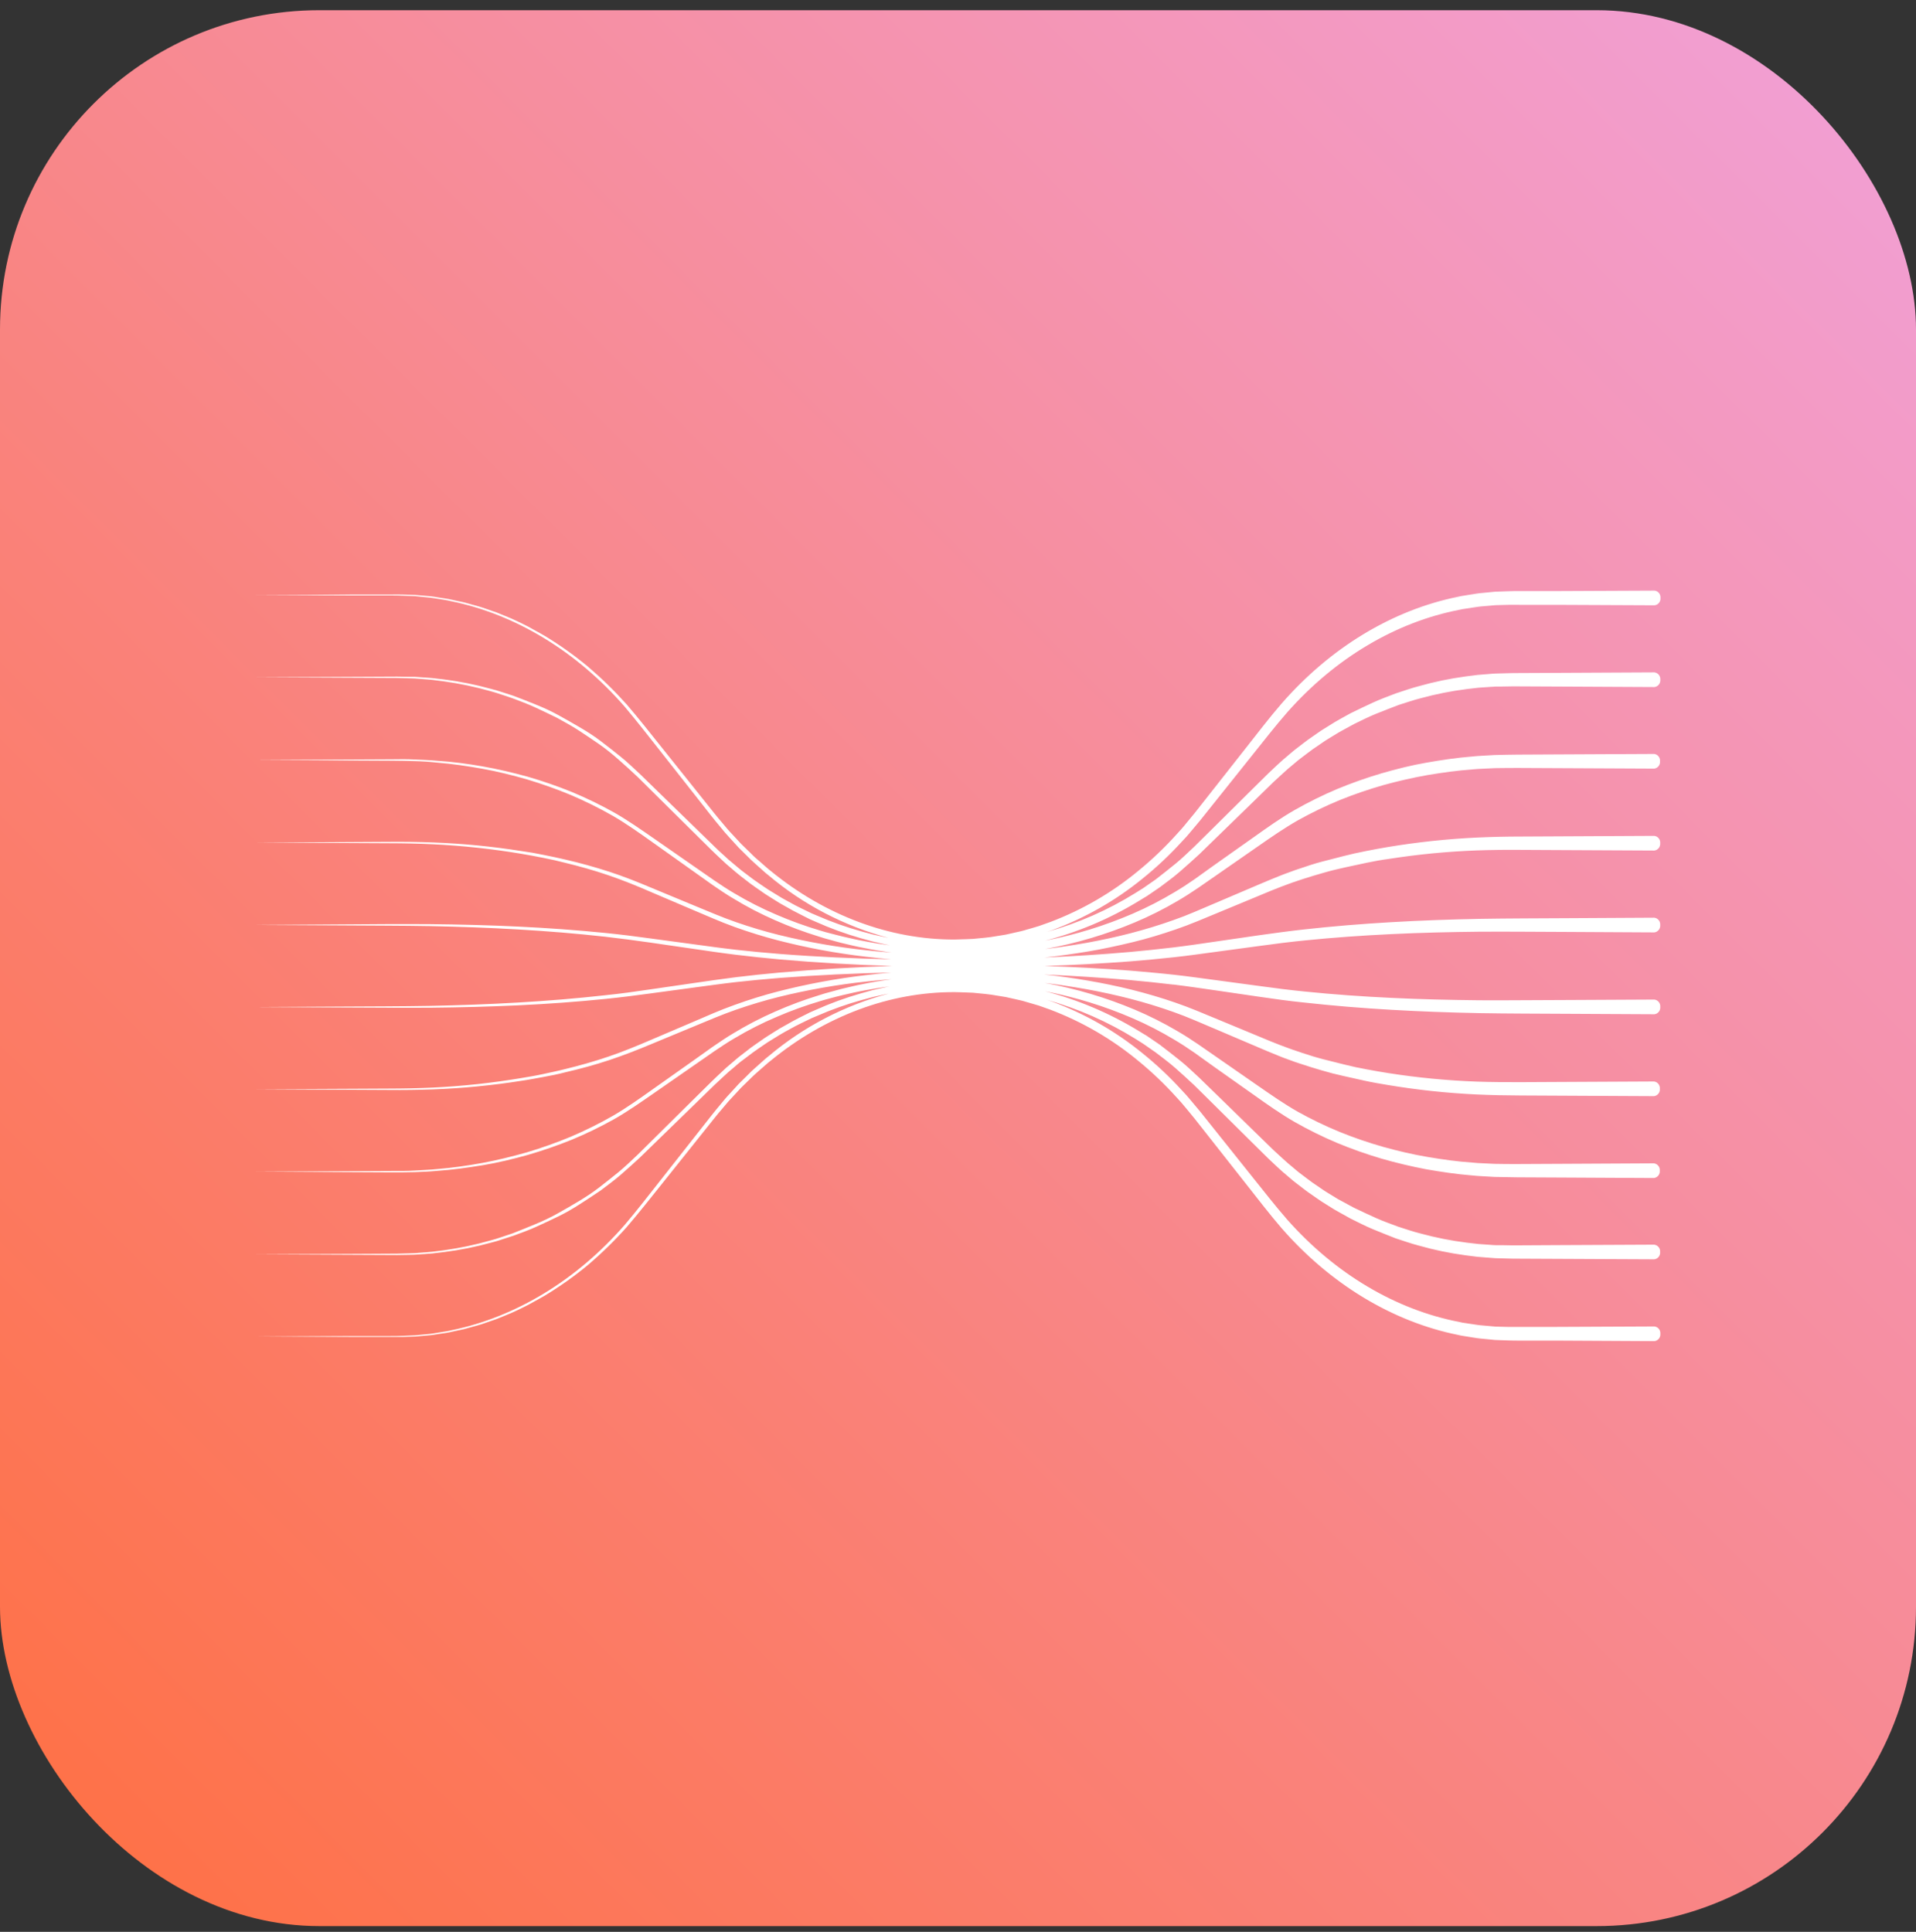 <?xml version="1.0" encoding="UTF-8"?> <svg xmlns="http://www.w3.org/2000/svg" width="120" height="121" fill="none" viewBox="0 0 120 121"><rect x="0" y="0" width="120" height="121" fill="#333333" stroke="none"/><rect width="120" height="120" y=".639" fill="url(#a)" rx="20"></rect><path fill="#fff" d="M73.487 61.665c.907.108 1.813.247 2.722.376l2.724.398c.907.134 1.823.26 2.734.353 3.654.406 7.315.59 10.978.664 1.832.032 3.661.03 5.488.042l5.486.028c.109-.014.207-.07.275-.157.068-.086.1-.196.088-.305.011-.109-.022-.218-.09-.303-.069-.086-.168-.141-.276-.154l-5.487.028c-1.827 0-3.657.028-5.481.016-3.65-.035-7.303-.177-10.937-.548-.911-.09-1.813-.205-2.724-.331l-2.727-.367c-.907-.12-1.818-.251-2.733-.353-.914-.102-1.827-.177-2.741-.258-1.794-.138-3.587-.234-5.38-.29 1.794-.058 3.587-.154 5.38-.29.914-.073 1.828-.159 2.741-.258.914-.099 1.825-.23 2.733-.353l2.727-.368c.911-.127 1.813-.24 2.724-.331 3.635-.368 7.287-.512 10.937-.548 1.823-.012 3.654.009 5.481.014l5.487.03c.108-.015.206-.072.274-.158.068-.086.1-.196.089-.305.01-.109-.023-.218-.092-.303-.068-.085-.167-.141-.275-.154l-5.486.03c-1.827.012-3.656.011-5.488.042-3.663.074-7.324.258-10.978.664-.911.101-1.827.226-2.734.353l-2.724.396c-.909.131-1.815.27-2.722.378s-1.816.203-2.727.285c-1.779.157-3.561.269-5.344.345.914-.094 1.825-.228 2.734-.378.909-.15 1.841-.353 2.756-.573.914-.219 1.822-.495 2.722-.804l.673-.242.669-.263 1.321-.546 2.643-1.096c.881-.373 1.751-.718 2.643-1.004.444-.148.893-.274 1.341-.405.448-.131.902-.239 1.355-.338.453-.099.907-.196 1.362-.292.455-.095.911-.177 1.369-.237 1.825-.286 3.665-.463 5.511-.53.923-.034 1.841-.042 2.768-.034l2.78.014 5.559.028c.108-.015.206-.071.274-.157.067-.086.099-.195.089-.304.01-.109-.022-.218-.091-.304-.068-.086-.167-.141-.276-.154l-5.558.028-2.78.014c-.925 0-1.86.021-2.789.064-1.865.089-3.724.287-5.566.594-.463.072-.923.168-1.383.255-.46.087-.92.193-1.378.309-.458.117-.913.235-1.369.353-.456.118-.909.269-1.36.424l-.338.113-.337.124c-.224.083-.449.159-.671.254-.448.177-.881.364-1.325.551l-2.632 1.122-1.316.56-.655.267-.662.244c-.881.315-1.781.587-2.683.822-.902.235-1.813.429-2.725.596-.881.154-1.762.295-2.643.396l.065-.012c1.913-.35 3.783-.907 5.576-1.661.918-.387 1.81-.834 2.669-1.34.217-.133.437-.255.648-.396l.638-.421 1.249-.866 2.497-1.734c.835-.582 1.654-1.151 2.51-1.637.852-.475 1.73-.9 2.632-1.271.89-.358 1.799-.67 2.722-.933.92-.255 1.846-.465 2.78-.631.934-.154 1.869-.286 2.81-.353l.352-.028.352-.016.705-.034c.472 0 .939-.018 1.409-.011l2.849.014 5.699.028c.109-.014.207-.07.275-.157.068-.086.1-.196.088-.305.011-.109-.022-.218-.09-.304-.069-.086-.168-.141-.276-.154l-5.7.028-2.849.014c-.474 0-.957.018-1.434.026l-.717.041-.352.021-.352.032c-.957.072-1.908.219-2.858.384-.95.164-1.889.403-2.819.671-.94.278-1.864.605-2.77.979-.918.389-1.813.831-2.68 1.325-.881.505-1.716 1.103-2.539 1.688l-2.486 1.757-1.233.884-.622.419c-.206.14-.421.26-.633.392-.84.505-1.713.954-2.613 1.343-1.762.76-3.601 1.327-5.485 1.691 2.059-.533 4.029-1.367 5.847-2.474l.335-.205.176-.104.164-.111.655-.447c.425-.322.858-.631 1.267-.988.409-.357.814-.719 1.216-1.089l1.166-1.135 2.334-2.271 1.166-1.136c.393-.353.777-.732 1.187-1.06l.303-.255c.101-.085.206-.159.31-.239.208-.155.414-.318.625-.47l.639-.437c.211-.15.433-.272.65-.41l.328-.2c.109-.065.222-.124.333-.186.224-.12.444-.247.669-.364.453-.219.902-.447 1.365-.634.463-.187.927-.366 1.39-.544.472-.145.939-.313 1.409-.429.944-.258 1.905-.449 2.875-.571l.726-.085.728-.05c.121 0 .241-.018.363-.023h.365l.729-.012 2.947.014 5.895.03c.109-.015.207-.071.275-.157.068-.086.1-.195.09-.304.01-.109-.022-.218-.091-.304-.068-.086-.167-.141-.276-.155l-5.895.03-2.947.014-.745.019-.373.011c-.123 0-.248.018-.372.026l-.744.06-.742.094c-.994.134-1.977.338-2.942.612-.486.124-.964.3-1.446.454-.474.187-.953.353-1.42.571-.467.217-.934.435-1.395.665-.229.12-.455.253-.684.378-.113.065-.227.126-.34.195l-.333.208c-.222.143-.449.271-.666.426l-.654.456c-.215.155-.424.325-.638.486-.106.083-.213.161-.317.249l-.308.263c-.419.341-.812.726-1.212 1.101l-1.161 1.147-2.318 2.297-1.161 1.147c-.389.366-.772.742-1.18 1.074-.409.332-.819.659-1.233.979l-.638.444-.16.111-.164.102-.326.205c-1.721 1.069-3.584 1.888-5.534 2.433l.328-.113c2.043-.751 3.948-1.835 5.638-3.209.888-.712 1.72-1.494 2.486-2.336l.294-.316c.097-.11.189-.225.284-.334l.564-.673 1.089-1.363 2.178-2.727c.728-.907 1.446-1.833 2.19-2.685 3.009-3.404 6.813-5.655 10.798-6.424l.185-.039.189-.028.375-.058c.25-.037.498-.08.75-.095l.754-.065.756-.021c.25-.009.507 0 .763 0h2.301l6.138.028c.109-.014.208-.07.276-.156.068-.086.1-.196.089-.305.01-.109-.022-.218-.091-.304-.068-.086-.167-.141-.276-.154l-6.138.028h-2.301c-.255 0-.511 0-.772.012l-.779.028-.777.076c-.259.019-.516.064-.773.106l-.388.062-.192.032-.192.042c-4.101.829-7.997 3.181-11.064 6.704-.765.884-1.471 1.817-2.193 2.73l-2.162 2.748-1.082 1.373-.546.663c-.093.11-.176.223-.277.329l-.285.315c-.746.831-1.554 1.603-2.419 2.308-1.645 1.36-3.502 2.44-5.497 3.195l-.731.26c-.247.078-.493.145-.74.217-.125.035-.247.076-.372.104l-.373.083-.375.085c-.124.031-.249.056-.375.074l-.754.122c-.252.039-.504.053-.758.081l-.379.037-.381.016c-.252 0-.506.023-.759.023-4.052.014-8.115-1.502-11.524-4.296l-.16-.129-.157-.136-.314-.276c-.208-.177-.419-.353-.617-.564l-.603-.587-.58-.625c-.197-.203-.381-.428-.564-.647-.183-.219-.373-.436-.553-.666l-1.089-1.364-2.178-2.725c-.728-.908-1.445-1.827-2.202-2.706-.757-.846-1.571-1.64-2.435-2.375-.845-.701-1.74-1.339-2.678-1.909-.231-.143-.469-.263-.705-.396l-.352-.196-.352-.177c-.241-.111-.477-.237-.721-.339l-.731-.3c-.121-.053-.245-.097-.37-.138l-.37-.129-.372-.127c-.123-.041-.248-.072-.373-.108-.252-.069-.5-.143-.752-.207l-.758-.163c-.252-.062-.507-.088-.761-.131-.254-.042-.509-.085-.764-.101l-.766-.067-.768-.023c-.257-.011-.513 0-.768 0h-2.303l-6.136.03 6.136.028h2.303c.256 0 .511 0.0.766.014l.766.028.763.076c.256.018.507.067.761.106.254.039.507.074.757.138 4.031.824 7.856 3.153 10.867 6.619.744.884 1.457 1.803 2.178 2.716l2.163 2.746 1.08 1.375c.176.23.37.451.553.675.183.225.368.452.567.661l.582.638.608.601c.199.205.412.389.622.578l.315.281.157.14.164.131c2.189 1.849 4.76 3.189 7.526 3.923-.074-.016-.146-.028-.22-.046l-.721-.156-.717-.191c-.962-.265-1.904-.598-2.819-.999l-.352-.15c-.115-.051-.227-.11-.342-.164-.227-.113-.456-.219-.682-.338l-.673-.368c-.111-.06-.222-.124-.331-.194l-.329-.201-.33-.202c-.109-.069-.215-.145-.324-.217-.213-.148-.43-.29-.641-.444l-.629-.475c-.211-.156-.409-.338-.613-.504l-.305-.256-.296-.272c-.196-.177-.395-.353-.59-.551l-1.166-1.135-2.334-2.271-1.166-1.136c-.398-.366-.789-.748-1.205-1.082-.416-.334-.837-.663-1.258-.983-.421-.32-.865-.601-1.312-.862-.448-.262-.897-.516-1.348-.765-.451-.249-.916-.458-1.385-.648-.469-.191-.939-.375-1.409-.553-.238-.081-.477-.154-.715-.231-.12-.037-.238-.078-.352-.111l-.361-.097c-.957-.263-1.93-.458-2.914-.585l-.735-.085c-.247-.023-.491-.035-.738-.053l-.368-.027h-.368l-.738-.012-2.947.014-5.895.028 5.895.028 2.947.014.737.021.368.011.366.028c.245.021.49.035.735.06l.731.094c.98.136 1.948.34 2.9.61l.352.101c.12.035.238.076.352.115.238.08.476.154.705.237.469.177.939.353 1.399.564s.918.433 1.374.657c.448.253.9.49 1.335.774.435.284.867.573 1.295.87.428.297.842.631 1.242.986.4.355.796.707 1.189 1.083l1.159 1.147 2.32 2.297 1.159 1.147c.194.193.395.375.592.562l.298.279.307.262c.206.177.405.354.618.516l.632.488c.213.157.432.302.648.454.107.074.215.154.326.223l.331.208.331.207c.111.072.222.138.337.2l.676.38c.227.122.46.232.689.353.115.057.229.115.352.177l.352.154c.923.415 1.874.762 2.847 1.039l.724.2.729.166c.12.028.238.053.352.076-.528-.071-1.057-.154-1.573-.256-.469-.08-.932-.194-1.397-.299-.233-.057-.463-.12-.694-.177l-.352-.092-.352-.104c-.927-.275-1.836-.605-2.724-.988-.906-.384-1.784-.83-2.629-1.334-.43-.246-.844-.53-1.263-.809l-1.247-.866-2.496-1.734c-.83-.576-1.665-1.163-2.535-1.658-.863-.483-1.754-.915-2.667-1.294-.901-.364-1.82-.682-2.754-.951-.93-.256-1.866-.475-2.808-.642-.943-.166-1.889-.292-2.838-.353-.474-.046-.95-.055-1.425-.081-.476-.026-.952-.018-1.425-.012l-2.85.014-5.698.028 5.698.03 2.85.014c.474 0 .948.016 1.424.027.476.011.948.044 1.42.096.948.074 1.89.217 2.829.385.939.168 1.869.401 2.792.666.928.278 1.841.603 2.736.974.905.386 1.788.824 2.643 1.311.86.5 1.683 1.089 2.51 1.675l2.486 1.767 1.242.884c.421.285.839.578 1.272.831.848.519 1.731.979 2.643 1.377.894.395 1.811.737 2.745 1.023l.352.11.352.097c.233.064.465.131.705.191.469.11.937.228 1.409.315.574.118 1.152.214 1.732.293-.521-.039-1.042-.087-1.563-.145-1.848-.195-3.681-.516-5.486-.961-.907-.224-1.806-.495-2.696-.804-.89-.309-1.762-.689-2.643-1.05l-2.643-1.096c-.881-.371-1.762-.725-2.666-1.016-.904-.292-1.806-.543-2.72-.753-.455-.111-.914-.2-1.371-.295-.456-.095-.918-.177-1.379-.24-1.836-.29-3.687-.471-5.544-.541-.927-.035-1.855-.044-2.782-.037l-2.778.016-5.558.028 5.558.028 2.778.014c.927 0 1.853.021 2.778.066 1.853.089 3.7.288 5.53.596.46.072.916.168 1.374.254.458.087.911.193 1.365.309.907.219 1.811.474 2.703.778.891.304 1.771.657 2.643 1.039l2.632 1.122c.881.369 1.753.763 2.643 1.082.89.318 1.797.603 2.708.838 1.812.467 3.654.809 5.513 1.025.529.065 1.057.118 1.586.164-2.327-.051-4.651-.155-6.973-.338-.911-.072-1.822-.157-2.731-.26-.909-.102-1.816-.23-2.727-.353l-2.727-.368c-.907-.126-1.82-.24-2.732-.332-3.649-.369-7.306-.516-10.964-.553-1.829-.014-3.658 0-5.486.014L16 57.934l5.484.028c1.829.014 3.658.011 5.484.044 3.656.074 7.311.26 10.951.666.909.102 1.816.226 2.724.353l2.725.396c.907.131 1.816.27 2.727.38.911.11 1.823.207 2.738.29 2.343.207 4.692.338 7.047.412-2.35.074-4.699.205-7.047.412-.914.083-1.825.177-2.738.29-.913.113-1.82.249-2.727.38l-2.725.396c-.907.136-1.815.26-2.724.353-3.64.408-7.296.592-10.951.668-1.827.034-3.656.03-5.484.043L16 63.075l5.484.028c1.829 0 3.658.028 5.486.014 3.657-.037 7.315-.177 10.964-.553.913-.092 1.825-.207 2.732-.332l2.727-.369c.911-.12 1.818-.251 2.727-.353.909-.102 1.82-.187 2.731-.26 2.322-.177 4.646-.288 6.973-.338-.528.046-1.057.099-1.586.164-1.859.216-3.7.558-5.513 1.023-.911.236-1.814.515-2.708.84-.897.316-1.772.707-2.643 1.082l-2.632 1.122c-.881.38-1.762.741-2.643 1.039-.881.299-1.795.558-2.703.778-.455.117-.911.209-1.365.309-.455.101-.914.177-1.374.253-1.83.308-3.677.508-5.53.597-.925.044-1.852.064-2.778.065l-2.778.014-5.558.028 5.558.028 2.778.014c.927.009 1.854-.002 2.782-.035 1.857-.07 3.708-.251 5.544-.541.462-.067.92-.159 1.379-.24.46-.081.916-.177 1.371-.295.914-.212 1.822-.456 2.72-.755.898-.299 1.79-.645 2.666-1.014l2.643-1.096c.881-.362 1.762-.746 2.643-1.05.881-.304 1.788-.58 2.696-.804 1.805-.445 3.638-.767 5.486-.963.52-.058 1.041-.104 1.563-.145-.58.081-1.158.177-1.732.293-.472.087-.941.207-1.409.316-.234.06-.467.127-.705.191l-.352.097-.352.11c-.934.286-1.851.628-2.745 1.023-.911.398-1.794.857-2.643 1.375-.433.254-.851.548-1.272.832l-1.242.884-2.486 1.758c-.828.587-1.651 1.175-2.51 1.674-.855.489-1.737.927-2.643 1.313-.895.371-1.808.696-2.736.974-.923.263-1.855.493-2.792.666-.937.173-1.882.309-2.829.385-.472.051-.946.064-1.42.095-.474.032-.95.026-1.424.026l-2.85.014-5.698.028 5.698.03 2.85.014c.474 0 .95 0 1.425-.014.476-.014.951-.034 1.425-.08.95-.065 1.896-.2 2.838-.353.943-.154 1.878-.385 2.808-.641.933-.27 1.853-.587 2.754-.951.913-.379 1.804-.811 2.667-1.294.87-.495 1.705-1.082 2.535-1.659l2.496-1.732 1.247-.866c.419-.279.833-.564 1.263-.809.845-.505 1.723-.951 2.629-1.334.887-.383 1.797-.713 2.724-.988l.352-.104.352-.094c.231-.06.462-.124.694-.177.465-.104.928-.219 1.397-.3.528-.101 1.046-.177 1.573-.255-.12.023-.238.046-.352.076l-.729.164-.724.202c-.973.277-1.924.624-2.847 1.039l-.352.154c-.116.055-.231.113-.352.177-.229.117-.462.226-.689.353l-.676.38c-.115.06-.226.127-.337.198l-.331.208-.331.209c-.111.069-.218.148-.326.223-.217.152-.435.297-.648.454l-.632.488c-.213.159-.412.345-.618.516l-.307.262-.298.279c-.197.187-.398.369-.592.562l-1.159 1.145-2.32 2.297-1.159 1.147c-.393.368-.779.749-1.189 1.085-.41.336-.825.664-1.242.986-.417.322-.853.605-1.295.87-.442.265-.881.52-1.335.772-.455.253-.907.465-1.374.657-.467.193-.93.384-1.399.566-.236.081-.474.157-.705.237-.118.037-.236.08-.352.115l-.352.099c-.951.272-1.92.476-2.9.612l-.731.092c-.245.025-.49.041-.735.06l-.366.03-.368.011-.737.019-2.947.016-5.895.028 5.895.028 2.947.014.738-.012.368-.009.368-.025c.247-.018.491-.03.738-.053l.735-.087c.984-.125 1.958-.32 2.914-.583l.361-.097c.122-.034.24-.076.352-.113.238-.076.477-.15.715-.23.472-.177.948-.343 1.409-.553.462-.21.925-.426 1.385-.649.46-.223.909-.482 1.348-.765.439-.283.881-.567 1.312-.862.421-.322.851-.629 1.258-.983.407-.353.807-.716 1.205-1.083l1.166-1.135 2.334-2.271 1.166-1.136c.196-.189.395-.366.59-.55l.296-.272.305-.256c.204-.177.402-.353.613-.504l.629-.475c.211-.154.428-.295.641-.444.109-.072.215-.15.324-.217l.33-.202.329-.203c.109-.069.22-.133.331-.193l.673-.369c.226-.118.455-.224.682-.336.115-.055.227-.113.342-.166l.352-.148c.914-.4 1.857-.734 2.819-.999l.717-.191.721-.157.22-.044c-2.767.734-5.337 2.074-7.526 3.923l-.164.131-.157.14-.315.281c-.21.187-.423.371-.622.578l-.608.601-.582.638c-.199.207-.382.435-.567.659-.185.224-.375.447-.553.677l-1.08 1.373-2.163 2.748c-.721.914-1.434 1.841-2.178 2.716-3.011 3.466-6.836 5.793-10.867 6.619-.25.064-.506.092-.757.136-.252.044-.506.09-.761.108l-.763.074-.766.03c-.255.012-.511.014-.766.014h-2.303l-6.136.028 6.136.028H25.23l.768-.023.766-.069c.255-.014.509-.062.764-.099.256-.037.509-.069.761-.131l.758-.163c.252-.064.5-.138.752-.207.125-.037.25-.067.373-.108l.372-.129.37-.127c.125-.042.248-.085.37-.138l.731-.302c.243-.101.479-.226.721-.339l.352-.177.352-.194c.234-.133.472-.253.705-.396.935-.566 1.827-1.2 2.669-1.896.865-.736 1.678-1.53 2.435-2.377.758-.884 1.475-1.797 2.202-2.704l2.178-2.727 1.089-1.363c.176-.232.368-.444.553-.666s.366-.444.564-.647l.58-.626.603-.589c.197-.201.409-.38.617-.564l.314-.274.157-.138.16-.127c3.409-2.796 7.465-4.312 11.524-4.296.254 0 .507.016.759.023l.381.014.379.037c.254.028.506.044.758.083l.754.122c.126.018.251.043.375.074l.375.083.374.085c.125.028.247.069.372.104.247.072.493.14.74.216l.731.26c1.995.756 3.852 1.836 5.497 3.197.865.705 1.673 1.477 2.419 2.308l.285.313c.095.106.176.221.277.329l.546.665 1.082 1.373 2.162 2.746c.722.914 1.429 1.84 2.193 2.731 3.067 3.521 6.963 5.876 11.064 6.705l.192.042.192.032.388.062c.257.042.514.087.773.106l.777.076.779.028c.261.012.516.011.772.012h2.301L103.623 84c.108-.014.207-.07.275-.156.068-.086.1-.196.089-.305.011-.109-.022-.218-.09-.304-.069-.086-.168-.141-.276-.154l-6.138.028H94.419l-.756-.019-.754-.067c-.252-.016-.5-.057-.751-.095l-.375-.057-.189-.028-.185-.041c-3.985-.765-7.789-3.019-10.798-6.422-.743-.854-1.462-1.778-2.19-2.685l-2.178-2.727-1.089-1.363-.564-.673c-.095-.111-.187-.226-.284-.334l-.294-.318c-.767-.842-1.598-1.622-2.486-2.335-1.69-1.374-3.595-2.459-5.638-3.211l-.328-.113c1.949.547 3.812 1.367 5.534 2.435l.326.205.164.103.16.111.638.444c.414.32.837.626 1.233.977.396.352.791.707 1.18 1.075l1.161 1.147 2.318 2.297 1.161 1.147c.4.375.793.76 1.212 1.101l.308.263c.104.088.211.164.317.249.213.161.423.331.638.486l.654.454c.217.155.444.285.666.428l.333.208c.113.069.227.129.34.193.229.127.455.258.684.38.462.23.923.468 1.395.664.472.196.946.384 1.42.571.483.154.96.329 1.446.453.965.275 1.948.48 2.942.613l.742.094.744.058c.123.009.248.021.372.028l.373.011.745.019 2.947.014 5.895.028c.109-.014.208-.07.276-.156.068-.086.1-.196.089-.305.01-.109-.023-.218-.091-.303-.069-.085-.167-.141-.276-.155l-5.895.028-2.947.016-.729-.012h-.365c-.122 0-.241-.016-.363-.023l-.728-.051-.726-.085c-.971-.121-1.931-.312-2.875-.569-.477-.117-.944-.284-1.409-.429-.463-.177-.934-.336-1.39-.544-.456-.208-.913-.415-1.365-.636-.226-.115-.446-.242-.669-.362-.111-.062-.224-.12-.333-.177l-.328-.201c-.217-.136-.439-.26-.65-.408l-.64-.438c-.211-.15-.417-.313-.625-.468-.104-.08-.21-.154-.31-.239l-.303-.255c-.41-.329-.795-.707-1.187-1.06l-1.166-1.135-2.326-2.271-1.166-1.135c-.402-.371-.796-.753-1.216-1.089s-.842-.666-1.267-.988l-.655-.447-.164-.113-.176-.102-.335-.205c-1.818-1.107-3.788-1.941-5.847-2.474 1.884.364 3.723.931 5.484 1.691.9.389 1.772.838 2.613 1.343.211.131.426.253.632.392l.622.419 1.233.884 2.486 1.757c.823.585 1.665 1.182 2.539 1.688.866.494 1.761.936 2.68 1.324.905.376 1.83.703 2.77.981.934.269 1.873.492 2.819.672.95.164 1.901.309 2.857.384l.352.032.352.021.717.041c.477 0 .96.026 1.434.025l2.849.014 5.7.03c.108-.015.206-.071.274-.157.067-.086.099-.195.089-.304.01-.109-.022-.218-.091-.304-.068-.086-.167-.141-.276-.155l-5.699.03-2.849.014c-.477 0-.944 0-1.409-.011l-.705-.034-.352-.016-.352-.03c-.941-.062-1.876-.196-2.81-.353-.934-.157-1.861-.376-2.78-.631-.923-.263-1.832-.575-2.722-.935-.901-.37-1.78-.794-2.632-1.269-.856-.486-1.675-1.06-2.51-1.638l-2.497-1.732-1.249-.866-.638-.422c-.211-.141-.432-.262-.648-.394-.859-.505-1.751-.953-2.669-1.341-1.794-.753-3.663-1.31-5.576-1.659l-.065-.012c.881.101 1.762.242 2.643.396.913.166 1.821.365 2.725.596.902.235 1.799.505 2.683.82l.662.246.655.267 1.316.558 2.632 1.122c.439.189.881.375 1.325.553.222.094.448.177.671.255l.337.124.338.113c.451.155.905.288 1.36.424.455.136.911.253 1.369.353.458.101.918.207 1.378.307.46.101.92.177 1.383.255 1.842.308 3.7.507 5.566.596.928.042 1.864.062 2.789.064l2.78.014 5.558.028c.108-.015.206-.071.274-.157.068-.086.1-.195.089-.304.011-.109-.022-.218-.09-.304-.069-.086-.168-.141-.276-.154l-5.559.028-2.78.014c-.927 0-1.845 0-2.768-.034-1.846-.068-3.686-.245-5.511-.53-.458-.067-.913-.155-1.369-.237-.456-.081-.911-.177-1.362-.292-.451-.115-.904-.223-1.355-.339-.451-.117-.897-.255-1.341-.403-.893-.288-1.762-.631-2.643-1.004l-2.643-1.096-1.321-.546-.669-.263-.673-.242c-.9-.311-1.808-.576-2.722-.804-.914-.228-1.834-.415-2.755-.573-.921-.157-1.82-.286-2.734-.378 1.783.075 3.564.19 5.343.343.939.085 1.848.178 2.756.288Z"></path><defs><linearGradient id="a" x1="120" x2="0" y1=".639" y2="120.639" gradientUnits="userSpaceOnUse"><stop stop-color="#F1A1D9"></stop><stop offset="1" stop-color="#FF6F41"></stop></linearGradient></defs></svg> 